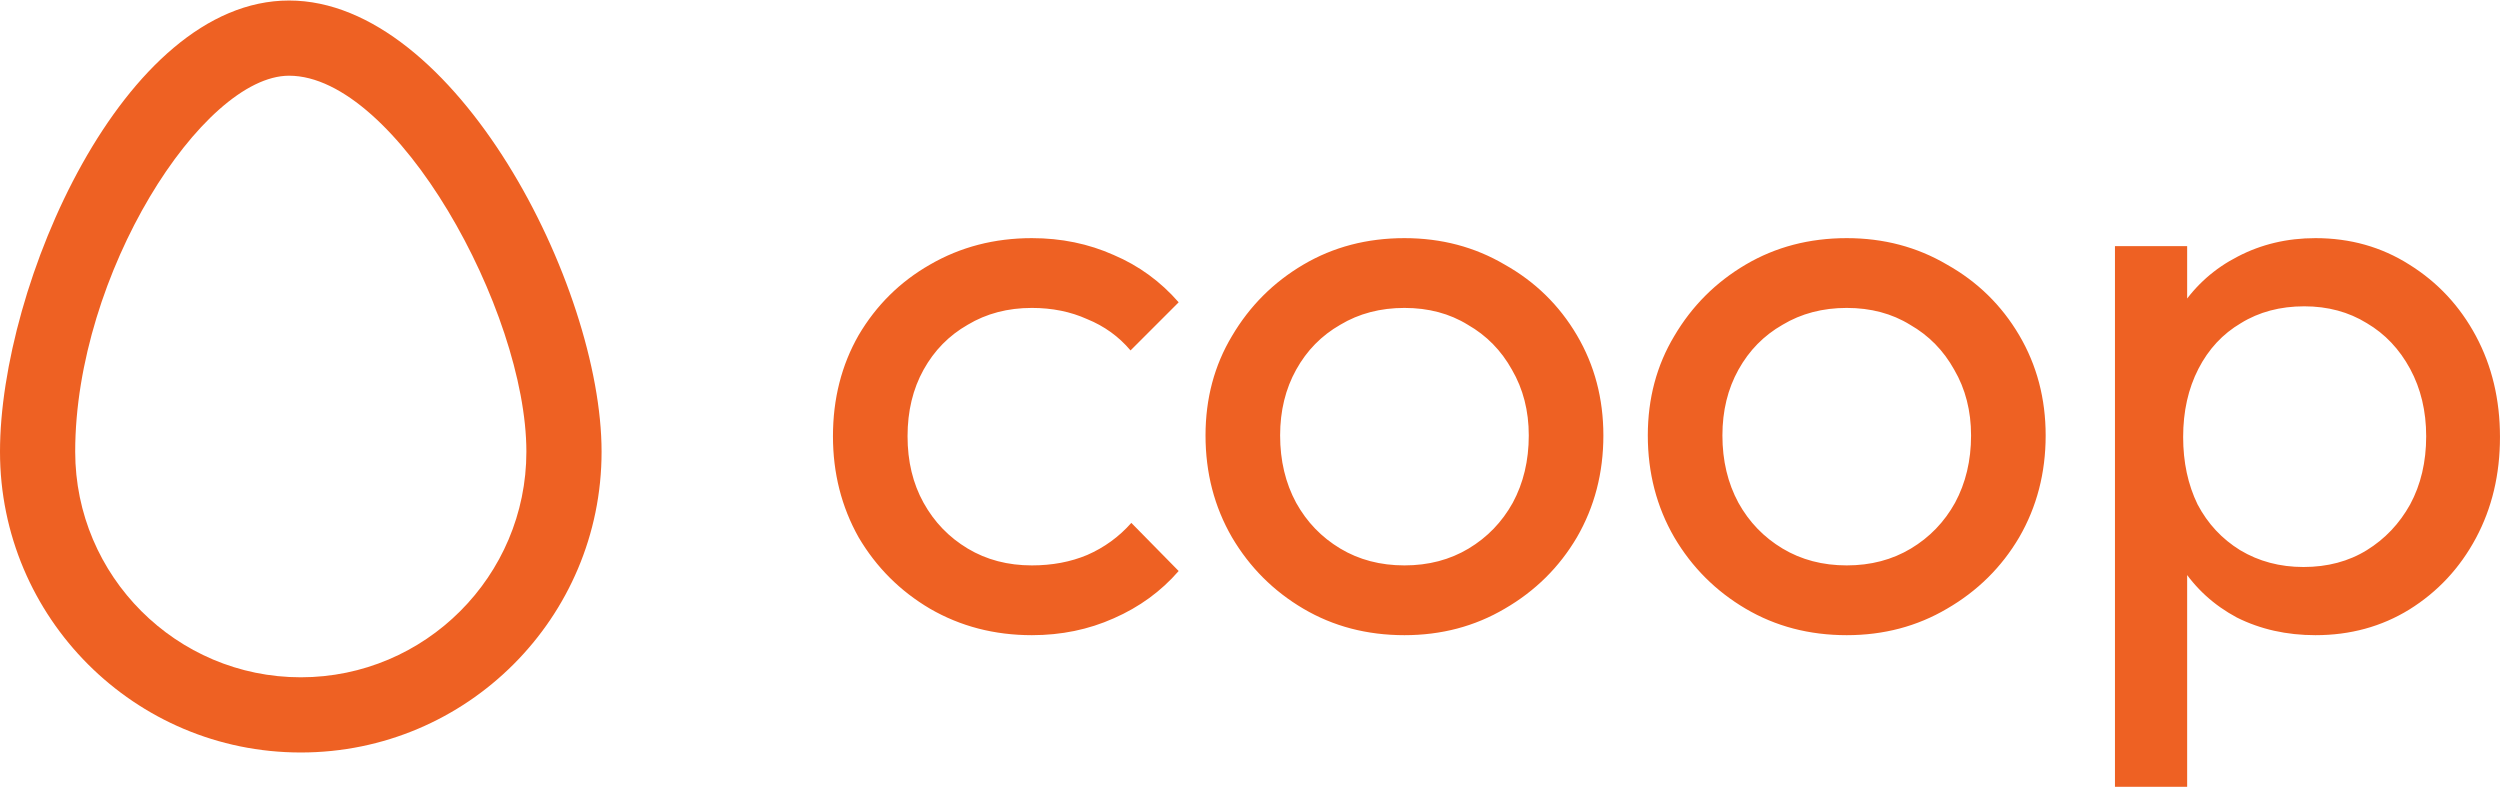 <svg width="3950" height="1244" viewBox="0 0 3950 1244" fill="none" xmlns="http://www.w3.org/2000/svg">
<path d="M1630.36 1003.58C1571.22 1003.58 1517.57 989.644 1469.41 961.762C1422.1 933.881 1384.5 896.283 1356.62 848.97C1329.58 800.812 1316.07 747.584 1316.07 689.287C1316.07 630.145 1329.58 576.917 1356.62 529.604C1384.5 482.291 1422.1 445.115 1469.41 418.079C1517.57 390.198 1571.22 376.257 1630.36 376.257C1676.83 376.257 1719.92 385.129 1759.63 402.871C1799.34 419.768 1833.56 444.693 1862.28 477.644L1786.24 553.683C1767.66 531.717 1744.84 515.242 1717.81 504.257C1691.62 492.43 1662.47 486.515 1630.36 486.515C1592.34 486.515 1558.55 495.386 1528.98 513.129C1499.4 530.026 1476.17 553.683 1459.27 584.099C1442.37 614.515 1433.93 649.578 1433.93 689.287C1433.93 728.996 1442.37 764.059 1459.27 794.475C1476.17 824.891 1499.4 848.97 1528.98 866.713C1558.55 884.455 1592.34 893.327 1630.36 893.327C1662.47 893.327 1691.62 887.836 1717.81 876.852C1744.84 865.024 1768.08 848.125 1787.51 826.158L1862.28 902.198C1834.4 934.303 1800.18 959.228 1759.63 976.97C1719.92 994.713 1676.83 1003.58 1630.36 1003.58ZM2219.03 1003.58C2159.88 1003.58 2106.65 989.644 2059.35 961.762C2012.02 933.881 1974.43 896.283 1946.55 848.97C1918.67 800.812 1904.73 747.162 1904.73 688.02C1904.73 629.723 1918.67 577.341 1946.55 530.871C1974.43 483.558 2012.02 445.96 2059.35 418.079C2106.65 390.198 2159.88 376.257 2219.03 376.257C2277.33 376.257 2330.12 390.198 2377.45 418.079C2425.6 445.115 2463.62 482.291 2491.5 529.604C2519.39 576.917 2533.33 629.723 2533.33 688.02C2533.33 747.162 2519.39 800.812 2491.5 848.97C2463.62 896.283 2425.6 933.881 2377.45 961.762C2330.12 989.644 2277.33 1003.58 2219.03 1003.58ZM2219.03 893.327C2257.05 893.327 2290.83 884.455 2320.42 866.713C2349.98 848.97 2373.21 824.891 2390.12 794.475C2407.01 763.214 2415.47 727.729 2415.47 688.02C2415.47 649.154 2406.59 614.515 2388.85 584.099C2371.94 553.683 2348.71 530.026 2319.15 513.129C2290.42 495.386 2257.05 486.515 2219.03 486.515C2181.01 486.515 2147.21 495.386 2117.64 513.129C2088.06 530.026 2064.83 553.683 2047.94 584.099C2031.03 614.515 2022.59 649.154 2022.59 688.02C2022.59 727.729 2031.03 763.214 2047.94 794.475C2064.83 824.891 2088.06 848.97 2117.64 866.713C2147.21 884.455 2181.01 893.327 2219.03 893.327ZM2917.84 1003.58C2858.69 1003.58 2805.47 989.644 2758.16 961.762C2710.83 933.881 2673.25 896.283 2645.37 848.97C2617.49 800.812 2603.54 747.162 2603.54 688.02C2603.54 629.723 2617.49 577.341 2645.37 530.871C2673.25 483.558 2710.83 445.96 2758.16 418.079C2805.47 390.198 2858.69 376.257 2917.84 376.257C2976.14 376.257 3028.93 390.198 3076.26 418.079C3124.42 445.115 3162.44 482.291 3190.32 529.604C3218.2 576.917 3232.14 629.723 3232.14 688.02C3232.14 747.162 3218.2 800.812 3190.32 848.97C3162.44 896.283 3124.42 933.881 3076.26 961.762C3028.93 989.644 2976.14 1003.58 2917.84 1003.58ZM2917.84 893.327C2955.86 893.327 2989.64 884.455 3019.23 866.713C3048.79 848.97 3072.02 824.891 3088.93 794.475C3105.82 763.214 3114.28 727.729 3114.28 688.02C3114.28 649.154 3105.41 614.515 3087.66 584.099C3070.75 553.683 3047.52 530.026 3017.96 513.129C2989.23 495.386 2955.86 486.515 2917.84 486.515C2879.82 486.515 2846.02 495.386 2816.46 513.129C2786.87 530.026 2763.64 553.683 2746.75 584.099C2729.84 614.515 2721.41 649.154 2721.41 688.02C2721.41 727.729 2729.84 763.214 2746.75 794.475C2763.64 824.891 2786.87 848.97 2816.46 866.713C2846.02 884.455 2879.82 893.327 2917.84 893.327ZM3658.48 1003.58C3612.85 1003.58 3571.45 994.291 3534.28 975.703C3497.94 956.271 3468.79 929.657 3446.83 895.861C3424.85 862.065 3412.61 823.624 3410.08 780.535V599.307C3412.61 555.372 3424.85 516.931 3446.83 483.98C3469.64 450.184 3499.21 423.994 3535.54 405.406C3572.71 385.974 3613.68 376.257 3658.48 376.257C3713.39 376.257 3762.81 390.198 3806.75 418.079C3851.52 445.96 3886.59 483.558 3911.94 530.871C3937.29 578.184 3949.96 631.412 3949.96 690.555C3949.96 749.697 3937.29 802.925 3911.94 850.238C3886.59 897.551 3851.52 935.149 3806.75 963.03C3762.81 990.065 3713.39 1003.58 3658.48 1003.58ZM3639.47 895.861C3677.49 895.861 3710.85 886.99 3739.58 869.248C3768.3 851.505 3791.11 827.426 3808.02 797.01C3824.91 765.749 3833.37 729.842 3833.37 689.287C3833.37 649.578 3824.91 614.093 3808.02 582.832C3791.11 551.57 3768.3 527.491 3739.58 510.594C3710.85 492.851 3677.9 483.98 3640.73 483.98C3602.71 483.98 3569.33 492.851 3540.61 510.594C3511.88 527.491 3489.48 551.57 3473.45 582.832C3457.39 614.093 3449.37 650 3449.37 690.555C3449.37 730.263 3456.97 765.749 3472.18 797.01C3488.22 827.426 3510.61 851.505 3539.35 869.248C3568.91 886.99 3602.28 895.861 3639.47 895.861ZM3341.64 1243.11V388.931H3455.7V547.347L3434.16 693.089L3455.7 840.099V1243.11H3341.64Z" fill="#EE6123"/>
<path fill-rule="evenodd" clip-rule="evenodd" d="M475.248 1070.12C278.733 1070.12 118.812 910.198 118.812 713.683C118.812 432.574 320.198 119.624 456.713 119.624C626.079 119.624 831.683 490.376 831.683 713.683C831.683 910.198 671.762 1070.12 475.248 1070.12ZM456.713 0.812C194.258 0.812 0 451.228 0 713.683C0 976.139 212.792 1188.93 475.248 1188.93C737.703 1188.93 950.495 976.139 950.495 713.683C950.495 451.228 719.168 0.812 456.713 0.812Z" fill="#EE6123"/>
</svg>
